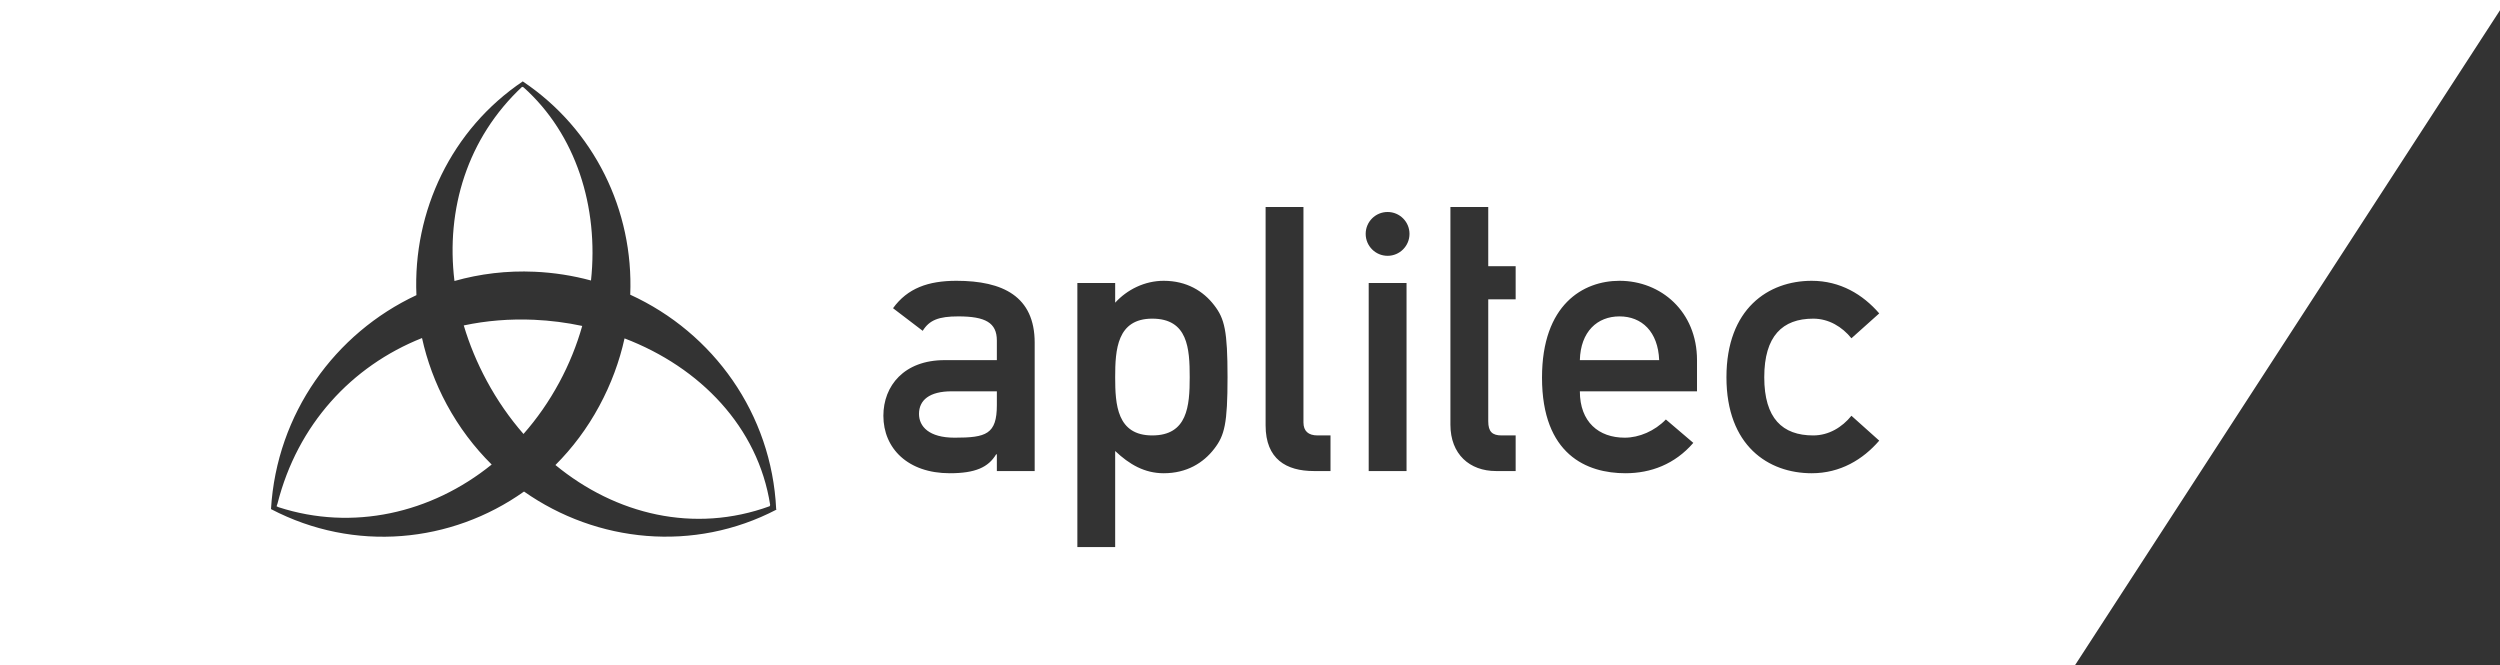 <svg xmlns="http://www.w3.org/2000/svg" id="Capa_1" data-name="Capa 1" viewBox="0 0 1352.75 359.94"><rect x="0" y="0" width="1352.75" height="359.94" fill="#333333" stroke="none"/><defs><style>      .cls-1 {        fill: #fff;      }    </style></defs><path class="cls-1" d="M876.31,171.2c-12.02,0-21.06,8.23-21.45,23.67h42.92c-.6-15.44-9.42-23.67-21.47-23.67ZM876.31,171.2c-12.02,0-21.06,8.23-21.45,23.67h42.92c-.6-15.44-9.42-23.67-21.47-23.67ZM876.31,171.2c-12.02,0-21.06,8.23-21.45,23.67h42.92c-.6-15.44-9.42-23.67-21.47-23.67ZM876.31,171.2c-12.02,0-21.06,8.23-21.45,23.67h42.92c-.6-15.44-9.42-23.67-21.47-23.67ZM876.31,171.2c-12.02,0-21.06,8.23-21.45,23.67h42.92c-.6-15.44-9.42-23.67-21.47-23.67ZM876.31,171.2c-12.02,0-21.06,8.23-21.45,23.67h42.92c-.6-15.44-9.42-23.67-21.47-23.67ZM514.93,211.74c-12.04,0-17.66,4.79-17.66,12.22,0,6.85,5.43,12.87,19.27,12.87,17.05,0,22.86-1.84,22.86-17.67v-7.42h-24.47ZM623.48,172.42c-19.06,0-20.06,16.84-20.06,31.7s1,31.49,20.06,31.49,20.27-15.86,20.27-31.49-1-31.7-20.27-31.7ZM876.31,171.2c-12.02,0-21.06,8.23-21.45,23.67h42.92c-.6-15.44-9.42-23.67-21.47-23.67ZM876.31,171.2c-12.02,0-21.06,8.23-21.45,23.67h42.92c-.6-15.44-9.42-23.67-21.47-23.67ZM623.48,172.42c-19.06,0-20.06,16.84-20.06,31.7s1,31.49,20.06,31.49,20.27-15.86,20.27-31.49-1-31.7-20.27-31.7ZM514.93,211.74c-12.04,0-17.66,4.79-17.66,12.22,0,6.85,5.43,12.87,19.27,12.87,17.05,0,22.86-1.84,22.86-17.67v-7.42h-24.47ZM0,0v359.94h1122.79L1356.35,0H0ZM283.55,265.97c-39.31,27.94-91.79,33.07-136.85,9.54l-.06-.1c3.1-51.69,34.66-95.11,78.69-115.7-1.98-45.4,18.94-89.8,57.73-115.79l-.09.2c38.55,25.84,59.93,69.74,58.05,115.34,45.03,20.6,76.52,64.46,78.97,116.03l.19.24c-44.72,23.32-97.18,17.92-136.63-9.76ZM559.87,254.88h-20.47v-9.04h-.39c-4.22,7.02-11.23,10.23-25.08,10.23-22.68,0-35.93-13.44-35.93-31.1,0-16.24,11.23-30.1,33.11-30.1h28.29v-10.62c0-9.63-6.21-13.05-20.85-13.05-10.64,0-15.66,2-19.27,7.81l-16.06-12.24c7.84-10.83,19.06-14.83,34.31-14.83,25.09,0,42.34,8.4,42.34,33.5v69.44ZM657.01,242.85c-5.84,7.61-14.86,13.22-27.31,13.22-10.42,0-18.65-4.82-26.28-12.04v51.99h-20.46v-142.88h20.46v10.64c6.43-7.02,15.86-11.84,26.28-11.84,12.45,0,21.47,5.6,27.31,13.24,5.61,7.24,7.21,13.83,7.21,38.94s-1.6,31.49-7.21,38.73ZM719.94,254.88h-9.05c-14.83,0-26.07-6.43-26.07-24.68v-118.2h20.48v116.57c0,4.64,2.59,7.04,7.62,7.04h7.02v19.27ZM761.08,254.88h-20.48v-101.74h20.48v101.74ZM750.83,138.42c-6.55,0-11.86-5.31-11.86-11.87s5.31-11.84,11.86-11.84,11.85,5.3,11.85,11.84-5.3,11.87-11.85,11.87ZM820.12,161.96h-14.83v66.02c0,5.63,2.22,7.63,7.21,7.63h7.62v19.27h-10.63c-14.22,0-24.67-9.04-24.67-25.1v-117.77h20.47v32.04h14.83v17.91ZM918.25,211.74h-63.39c0,16.64,10.24,25.09,24.27,25.09,7.83,0,16.25-3.62,22.27-9.85l14.85,12.66c-10.04,11.61-23.08,16.43-36.71,16.43-20.87,0-45.16-10.02-45.16-51.76,0-39.54,22.28-52.37,41.93-52.37,22.48,0,41.94,16.67,41.94,42.93v16.87ZM981.14,235.61c8.42,0,15.65-4.43,20.67-10.64l15.04,13.46c-8.82,10.22-21.07,17.64-36.53,17.64-23.47,0-46.14-14.85-46.14-51.95s22.67-52.18,46.14-52.18c15.46,0,27.71,7.42,36.53,17.64l-15.04,13.46c-5.02-6.21-12.25-10.62-20.67-10.62-16.65,0-26.5,9.42-26.5,31.7s9.85,31.49,26.5,31.49ZM876.31,171.2c-12.02,0-21.06,8.23-21.45,23.67h42.92c-.6-15.44-9.42-23.67-21.47-23.67ZM623.48,172.42c-19.06,0-20.06,16.84-20.06,31.7s1,31.49,20.06,31.49,20.27-15.86,20.27-31.49-1-31.7-20.27-31.7ZM497.27,223.96c0,6.85,5.43,12.87,19.27,12.87,17.05,0,22.86-1.84,22.86-17.67v-7.42h-24.47c-12.04,0-17.66,4.79-17.66,12.22ZM337.94,183.1c-2.73,12.39-7.25,24.7-13.68,36.6-6.52,12.09-14.56,22.76-23.72,31.92,32.63,26.82,75.04,37.18,115.95,22.28l.25-.65c-6.53-42.14-37.91-74.55-78.8-90.15ZM289.3,147.04c10.53.47,20.74,2.09,30.49,4.74,4.25-39.77-8.11-79.15-36.53-104.56l-.76-.25c-29.66,27.76-41.31,66.27-36.59,105.07,13.75-3.89,28.34-5.68,43.39-5ZM315.04,176.36c-8.46-1.8-17.17-2.93-26.02-3.33-13.16-.58-25.93.48-38.08,3.06,3.04,10.2,7.2,20.27,12.46,30.01,5.66,10.5,12.35,20.12,19.86,28.72,7.31-8.29,13.82-17.61,19.35-27.86,5.33-9.86,9.47-20.15,12.43-30.6ZM228.36,182.91c-38.2,15.2-67.37,46.87-78.2,89.55l-.5,1.49,1.1.51c40.02,12.97,82.55,3.36,115.29-23.1-9.42-9.32-17.66-20.19-24.3-32.48-6.27-11.61-10.7-23.72-13.39-35.97ZM623.48,172.42c-19.06,0-20.06,16.84-20.06,31.7s1,31.49,20.06,31.49,20.27-15.86,20.27-31.49-1-31.7-20.27-31.7ZM876.31,171.2c-12.02,0-21.06,8.23-21.45,23.67h42.92c-.6-15.44-9.42-23.67-21.47-23.67ZM876.31,171.2c-12.02,0-21.06,8.23-21.45,23.67h42.92c-.6-15.44-9.42-23.67-21.47-23.67ZM623.48,172.42c-19.06,0-20.06,16.84-20.06,31.7s1,31.49,20.06,31.49,20.27-15.86,20.27-31.49-1-31.7-20.27-31.7ZM876.31,171.2c-12.02,0-21.06,8.23-21.45,23.67h42.92c-.6-15.44-9.42-23.67-21.47-23.67ZM876.31,171.2c-12.02,0-21.06,8.23-21.45,23.67h42.92c-.6-15.44-9.42-23.67-21.47-23.67ZM876.31,171.2c-12.02,0-21.06,8.23-21.45,23.67h42.92c-.6-15.44-9.42-23.67-21.47-23.67ZM876.31,171.2c-12.02,0-21.06,8.23-21.45,23.67h42.92c-.6-15.44-9.42-23.67-21.47-23.67Z"></path></svg>